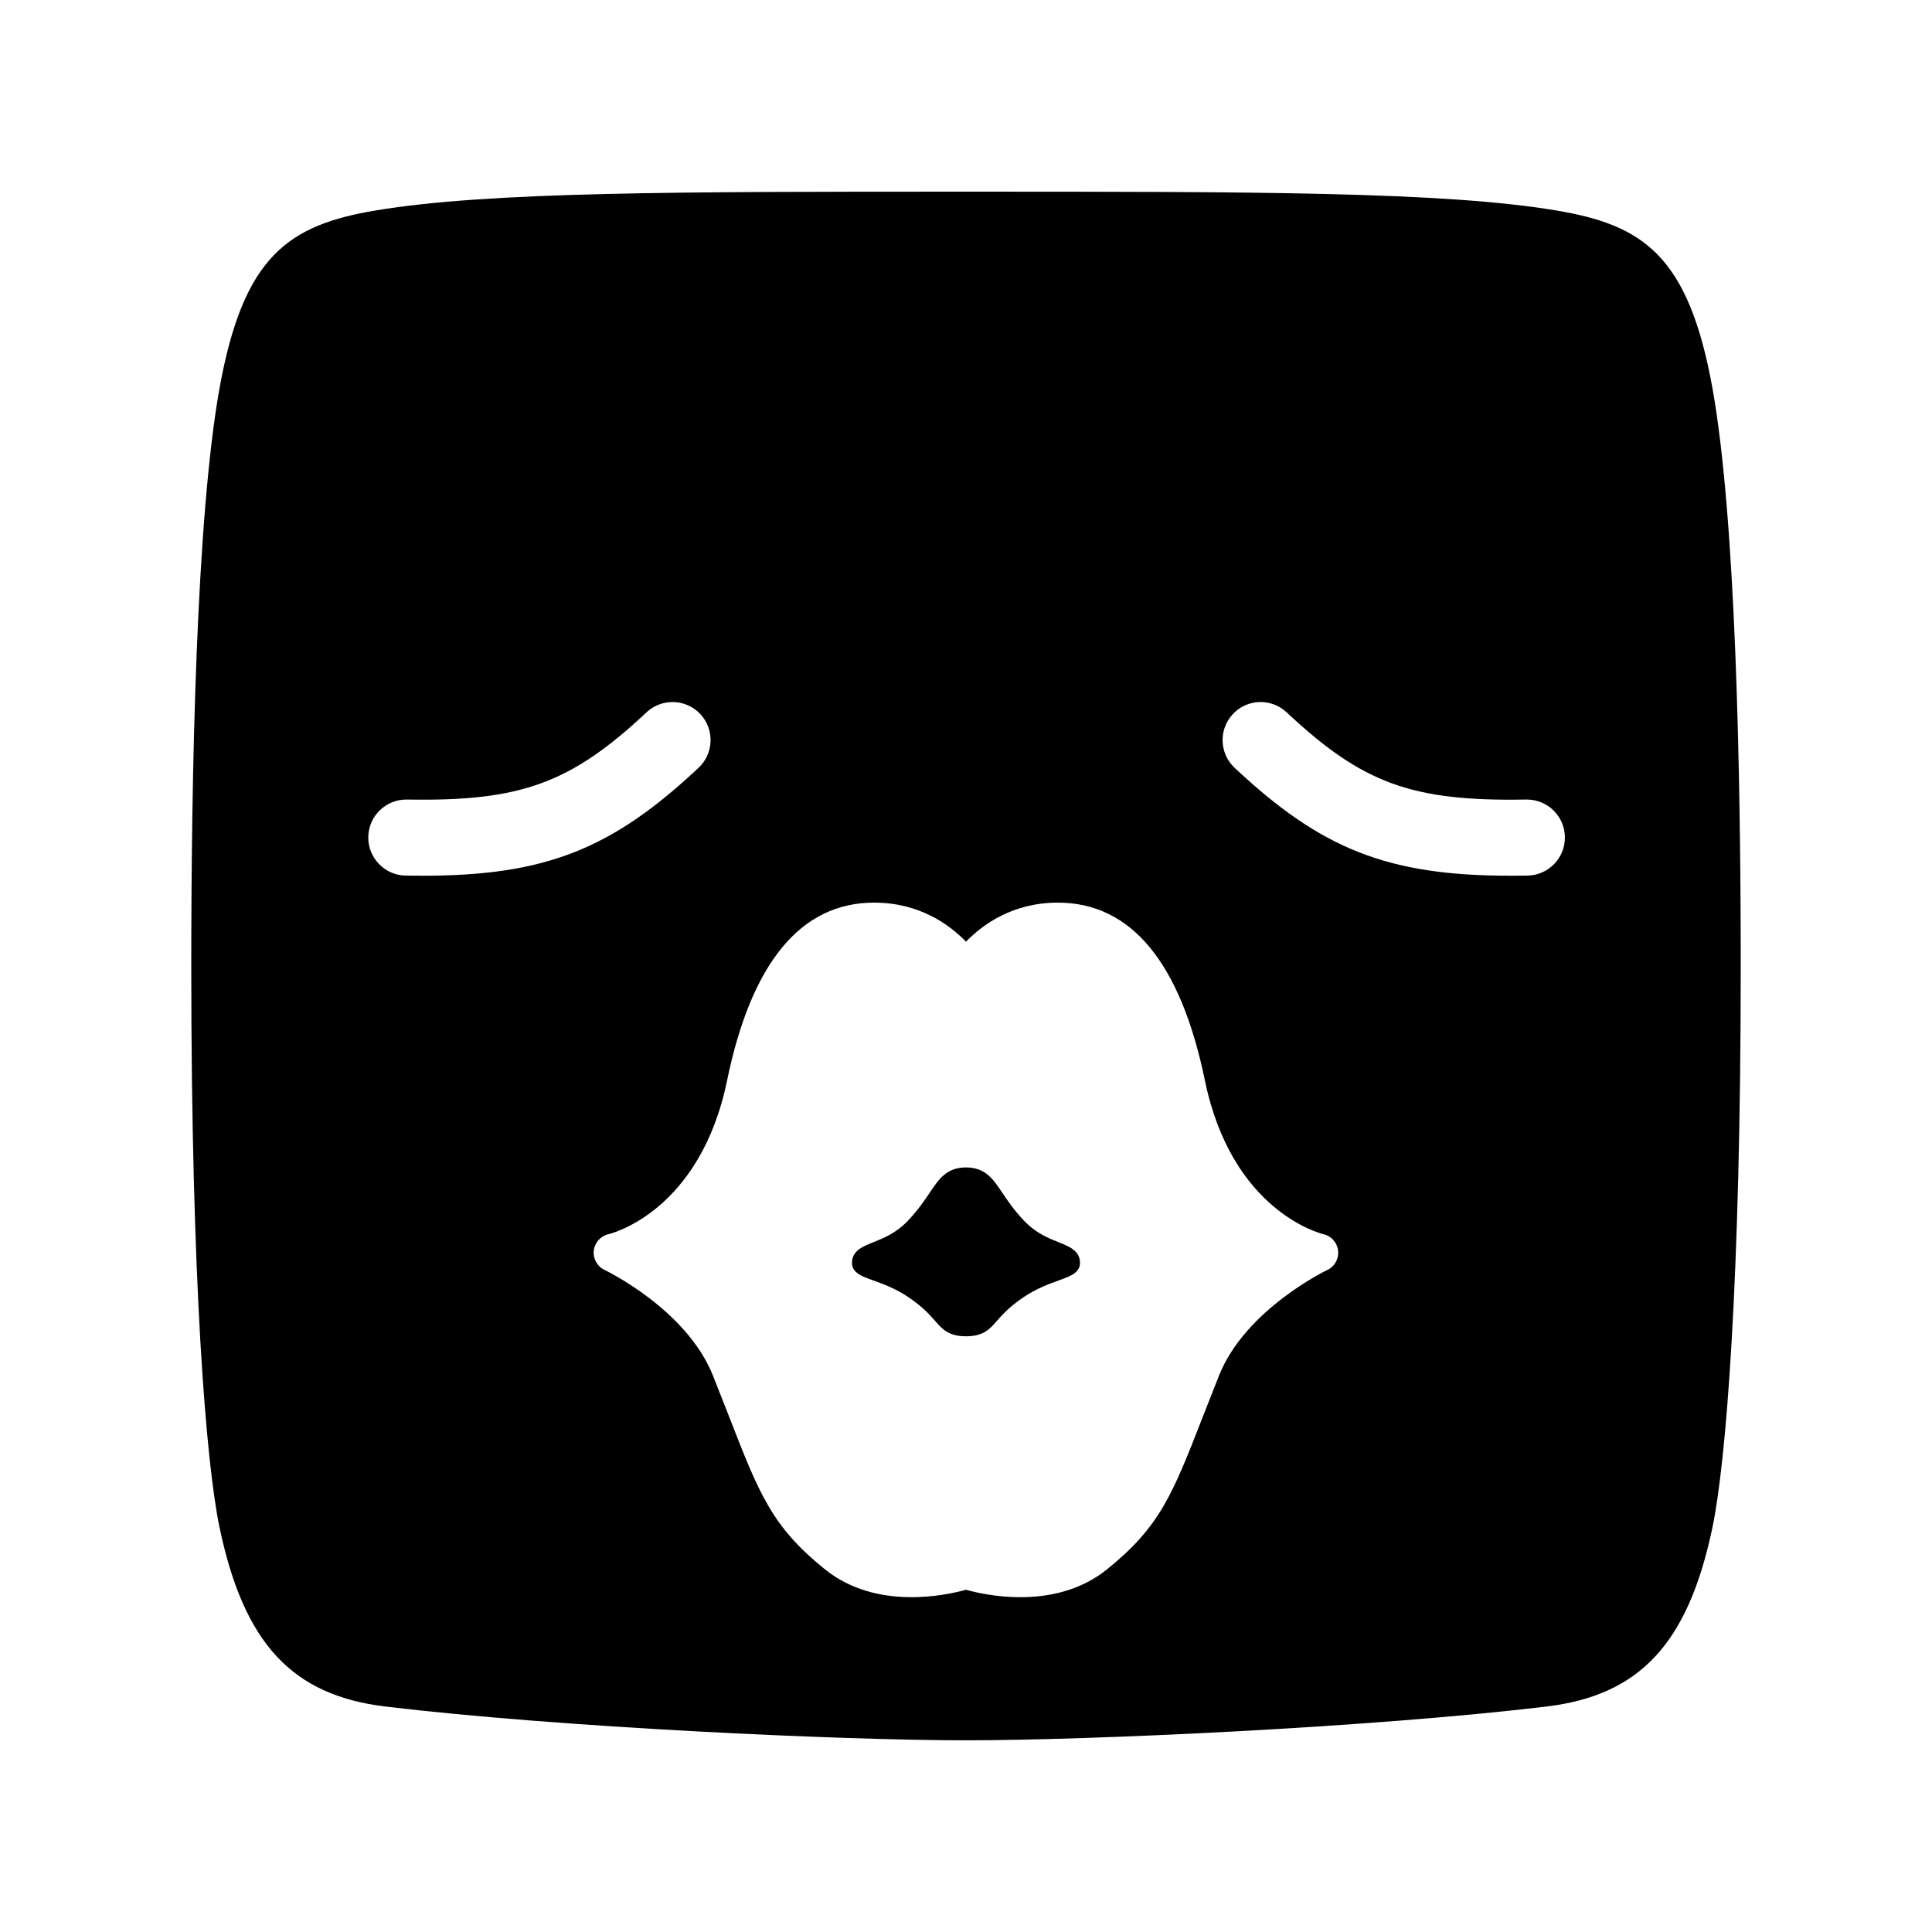 <?xml version="1.0" encoding="UTF-8"?>
<!-- Uploaded to: ICON Repo, www.svgrepo.com, Generator: ICON Repo Mixer Tools -->
<svg fill="#000000" width="800px" height="800px" version="1.1" viewBox="144 144 512 512" xmlns="http://www.w3.org/2000/svg">
 <path d="m597.81 246.84c-6.348-35.199-18.41-43.223-41.418-47.07-29.727-4.977-80.117-4.977-156.39-4.977-76.281 0-126.67 0-156.4 4.973-23.008 3.852-35.07 11.875-41.418 47.078-6.199 34.48-7.496 102.32-7.496 153.16 0 83.457 3.887 131.67 7.527 148.96 6.465 30.617 19.207 44.32 43.984 47.293 46.258 5.539 120.76 8.945 153.8 8.945s107.54-3.406 153.8-8.949c24.777-2.973 37.52-16.676 43.984-47.297 3.641-17.289 7.527-65.5 7.527-148.96 0-50.84-1.301-118.68-7.5-153.16zm-346.32 129.2c-5.559-0.102-9.988-4.695-9.891-10.258 0.098-5.5 4.594-9.895 10.078-9.895h0.188c29.961 0.523 43.316-4.203 63.469-23.109 4.074-3.809 10.441-3.606 14.25 0.453 3.809 4.055 3.602 10.43-0.453 14.238-22.984 21.57-40.59 28.609-73.16 28.609-1.469 0-2.953-0.016-4.481-0.039zm244.28 104.51c-0.215 0.098-21.719 10.414-28.723 28.004l-4.262 10.828c-8.039 20.648-11.375 29.199-25.418 40.512-7.172 5.777-15.703 7.379-22.957 7.379-6.394 0.004-11.809-1.242-14.414-1.973-5.57 1.551-23.883 5.461-37.371-5.41-14.043-11.305-17.379-19.855-25.418-40.508l-4.262-10.824c-7.008-17.594-28.508-27.91-28.723-28.008-1.949-0.922-3.102-2.973-2.863-5.113 0.234-2.137 1.801-3.891 3.898-4.363 0.965-0.23 24.297-6.184 31.43-40.742 6.445-31.266 19.562-47.125 38.957-47.125 11.945 0 19.898 5.746 24.355 10.355 4.457-4.609 12.41-10.355 24.355-10.355 19.395 0 32.512 15.855 38.957 47.125 7.133 34.559 30.465 40.512 31.457 40.754 2.078 0.496 3.633 2.258 3.848 4.383 0.219 2.125-0.91 4.164-2.848 5.082zm53.047-104.51c-1.523 0.023-3.012 0.039-4.477 0.039-32.57 0-50.176-7.035-73.16-28.609-4.055-3.809-4.262-10.184-0.453-14.238 3.809-4.07 10.176-4.269 14.25-0.453 20.152 18.906 33.258 23.637 63.469 23.109h0.188c5.481 0 9.977 4.394 10.078 9.895 0.094 5.562-4.336 10.156-9.895 10.258zm-118.61 102.62c0 2.629-2.481 3.527-5.629 4.664-2.519 0.91-5.965 2.16-9.32 4.441-3.828 2.598-5.609 4.629-7.047 6.258-1.926 2.207-3.598 4.109-8.211 4.109s-6.289-1.902-8.215-4.109c-1.438-1.629-3.219-3.66-7.047-6.258-3.356-2.281-6.801-3.531-9.32-4.441-3.148-1.137-5.629-2.035-5.629-4.664 0-3.199 2.856-4.336 5.617-5.441 2.727-1.082 6.102-2.434 9.25-5.762 2.707-2.875 4.398-5.398 5.758-7.426 2.391-3.57 4.457-6.648 9.586-6.648 5.125 0 7.191 3.078 9.586 6.652 1.359 2.027 3.051 4.551 5.758 7.426 3.148 3.324 6.523 4.68 9.25 5.762 2.762 1.105 5.613 2.238 5.613 5.438z"/>
</svg>